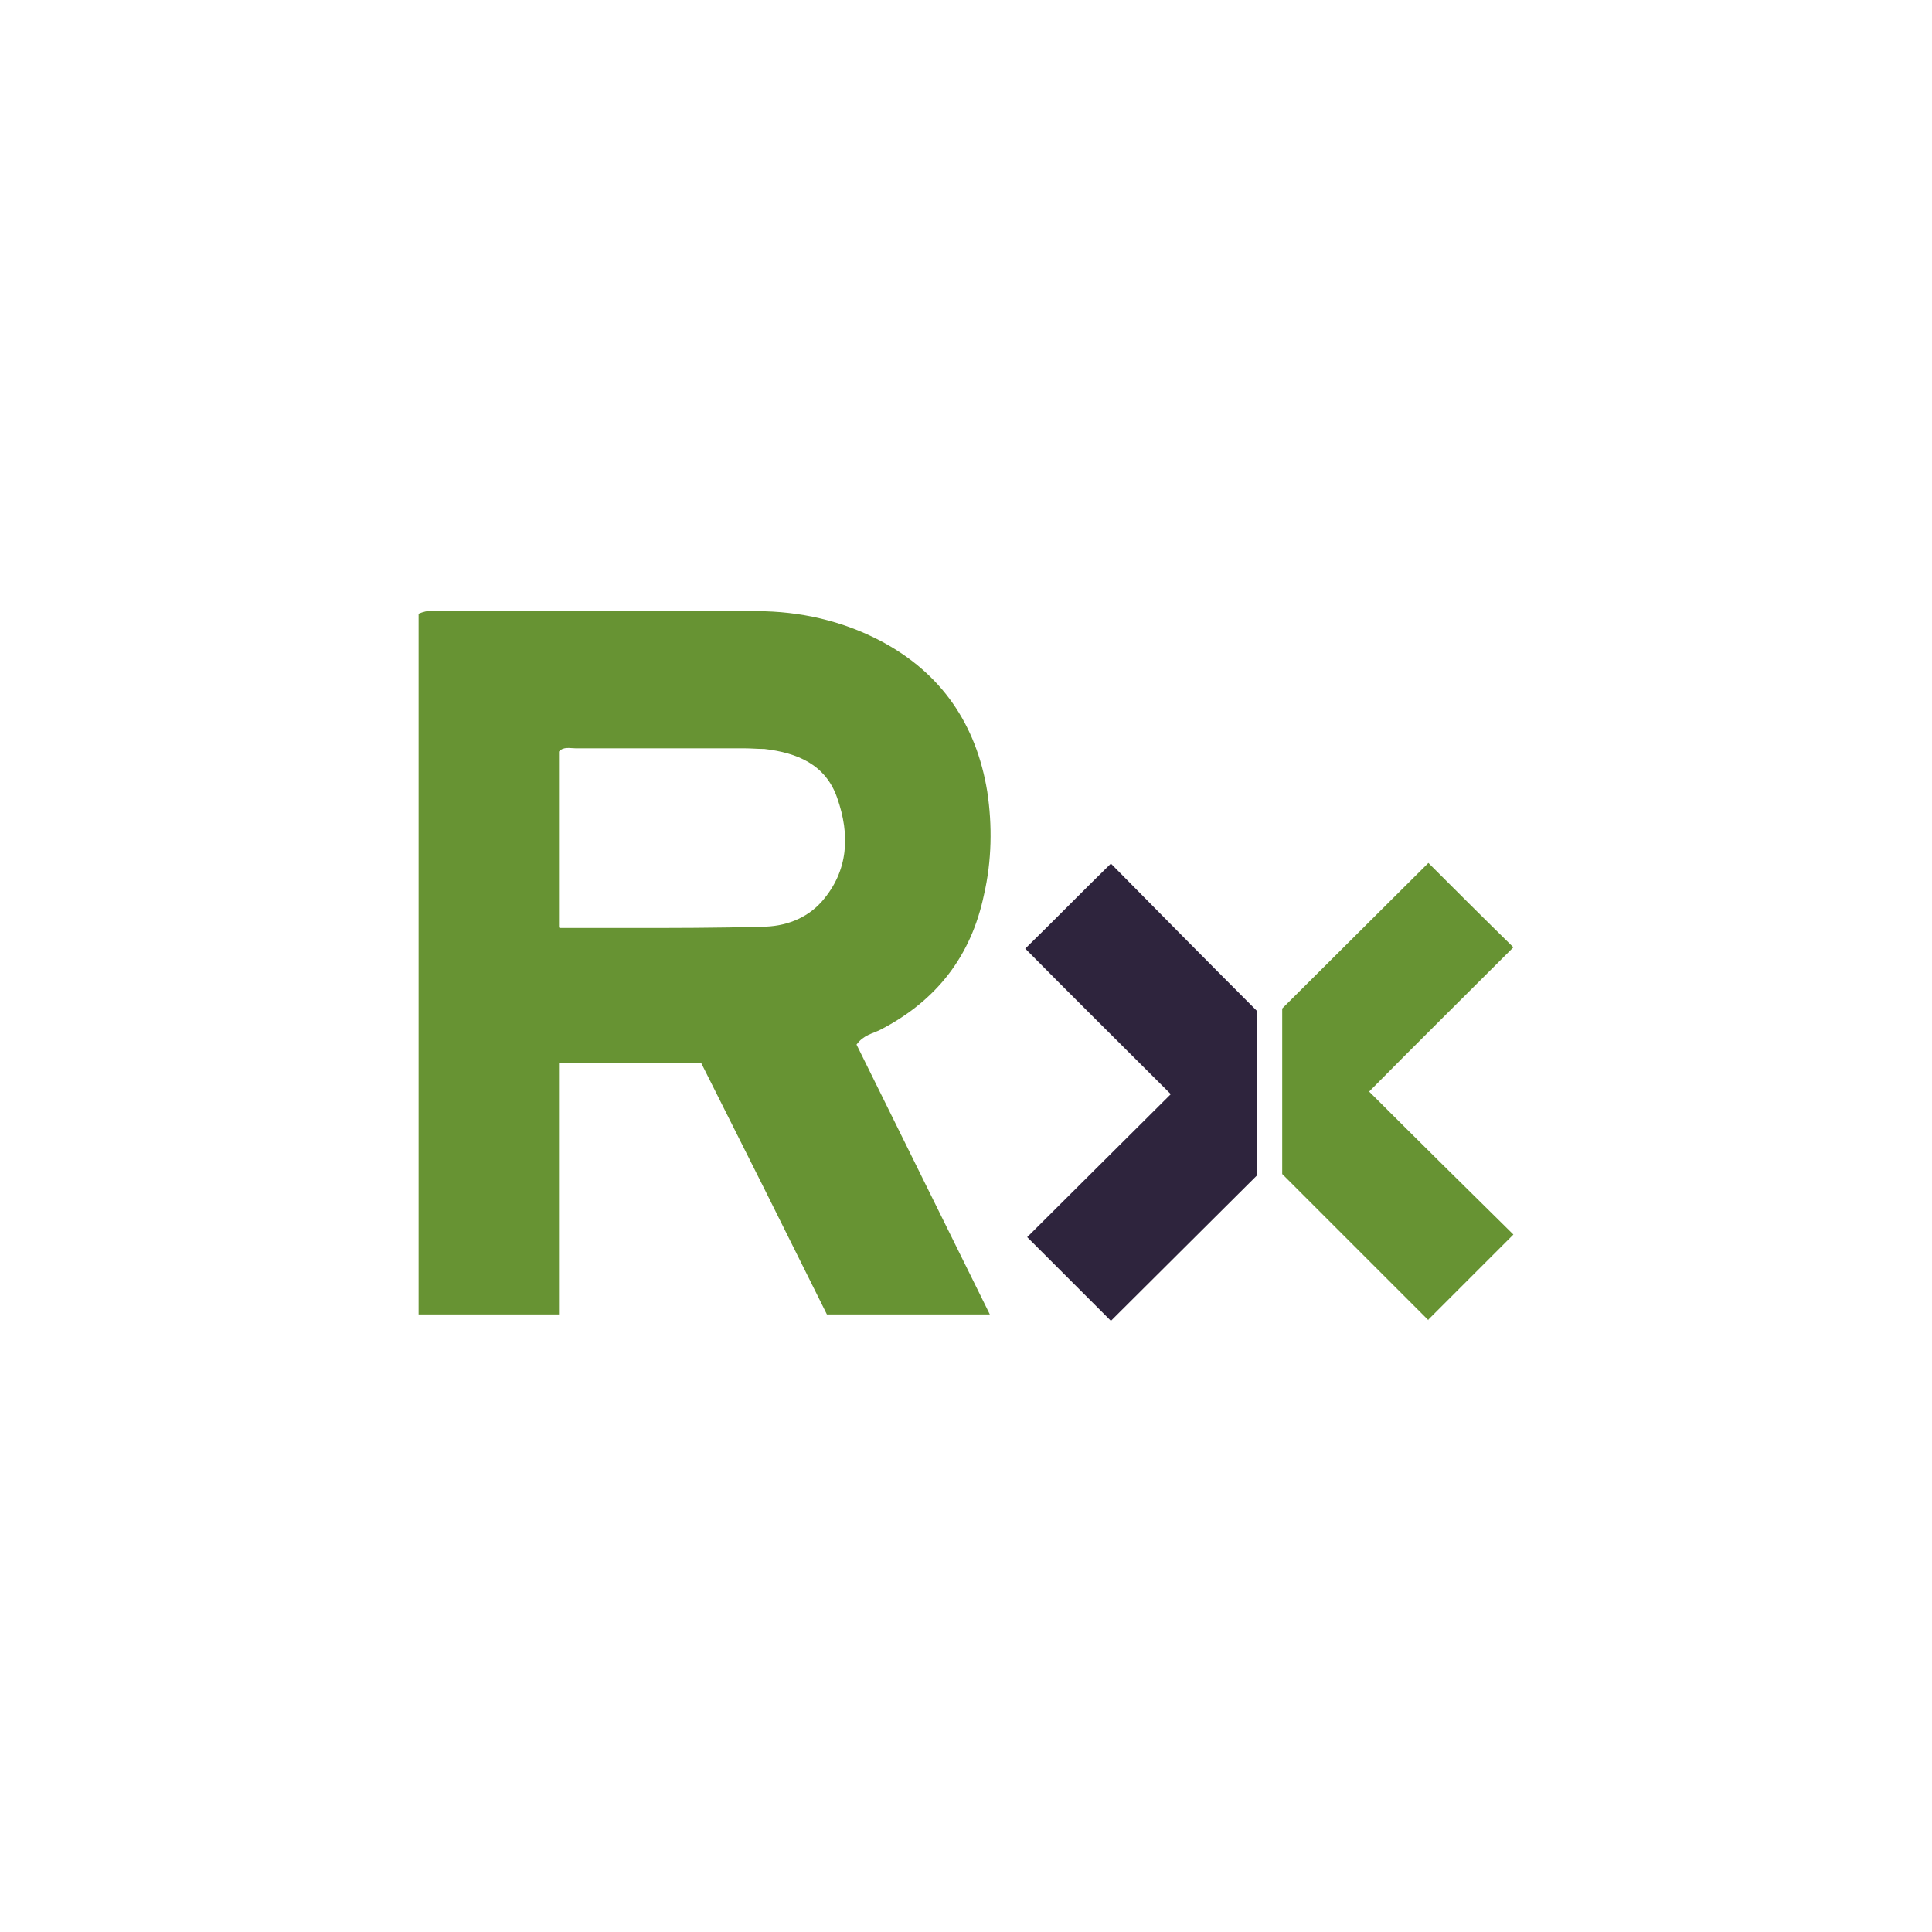 <?xml version="1.0" encoding="UTF-8"?>
<svg xmlns="http://www.w3.org/2000/svg" version="1.1" viewBox="0 0 300 300">
  <defs>
    <style>
      .cls-1 {
        fill: #679333;
      }

      .cls-2 {
        fill: #2e243d;
      }
    </style>
  </defs>
  <!-- Generator: Adobe Illustrator 28.6.0, SVG Export Plug-In . SVG Version: 1.2.0 Build 709)  -->
  <g>
    <g id="Layer_1">
      <g>
        <path class="cls-1" d="M65,95.3c.7-.3,1.4-.5,2.2-.4,16.8,0,33.5,0,50.3,0,6.7,0,13.3,1.5,19.2,4.6,9.5,5,14.9,13,16.6,23.4.8,5.3.7,10.8-.5,16-2,9.6-7.4,16.5-16.1,21-1.2.6-2.6.8-3.7,2.3,6.8,13.8,13.7,27.7,20.7,41.9h-25.3c-6.4-12.9-12.9-25.9-19.5-39h-22.1v39h-21.8v-108.8ZM86.9,144.1c3.7,0,7.2,0,10.8,0,6.9,0,13.8,0,20.6-.2,3.5,0,6.9-1.2,9.3-3.9,4.2-4.8,4.4-10.4,2.4-16.1-1.8-5.2-6.2-7-11.3-7.6-1,0-2.1-.1-3.1-.1-8.7,0-17.4,0-26.2,0-.9,0-1.9-.3-2.6.5v27.3Z"/>
        <path class="cls-2" d="M172.5,205.1c-4.3-4.3-8.7-8.7-13-13,7.3-7.3,14.8-14.7,22.3-22.2-7.8-7.8-15.3-15.2-22.6-22.6,4.7-4.6,9-9,13.3-13.2,7.2,7.3,14.6,14.8,22.7,22.9v25.5c-7.6,7.6-15.2,15.1-22.7,22.6Z"/>
        <path class="cls-1" d="M221.8,205c-7.4-7.4-15-15-22.7-22.7v-25.7l22.7-22.6c4.2,4.2,8.5,8.5,13.2,13.1-7.3,7.3-14.8,14.7-22.4,22.4,7.6,7.6,15.1,15,22.4,22.2-4.5,4.5-8.9,8.9-13.2,13.2Z"/>
      </g>
    </g>
  </g>
</svg>